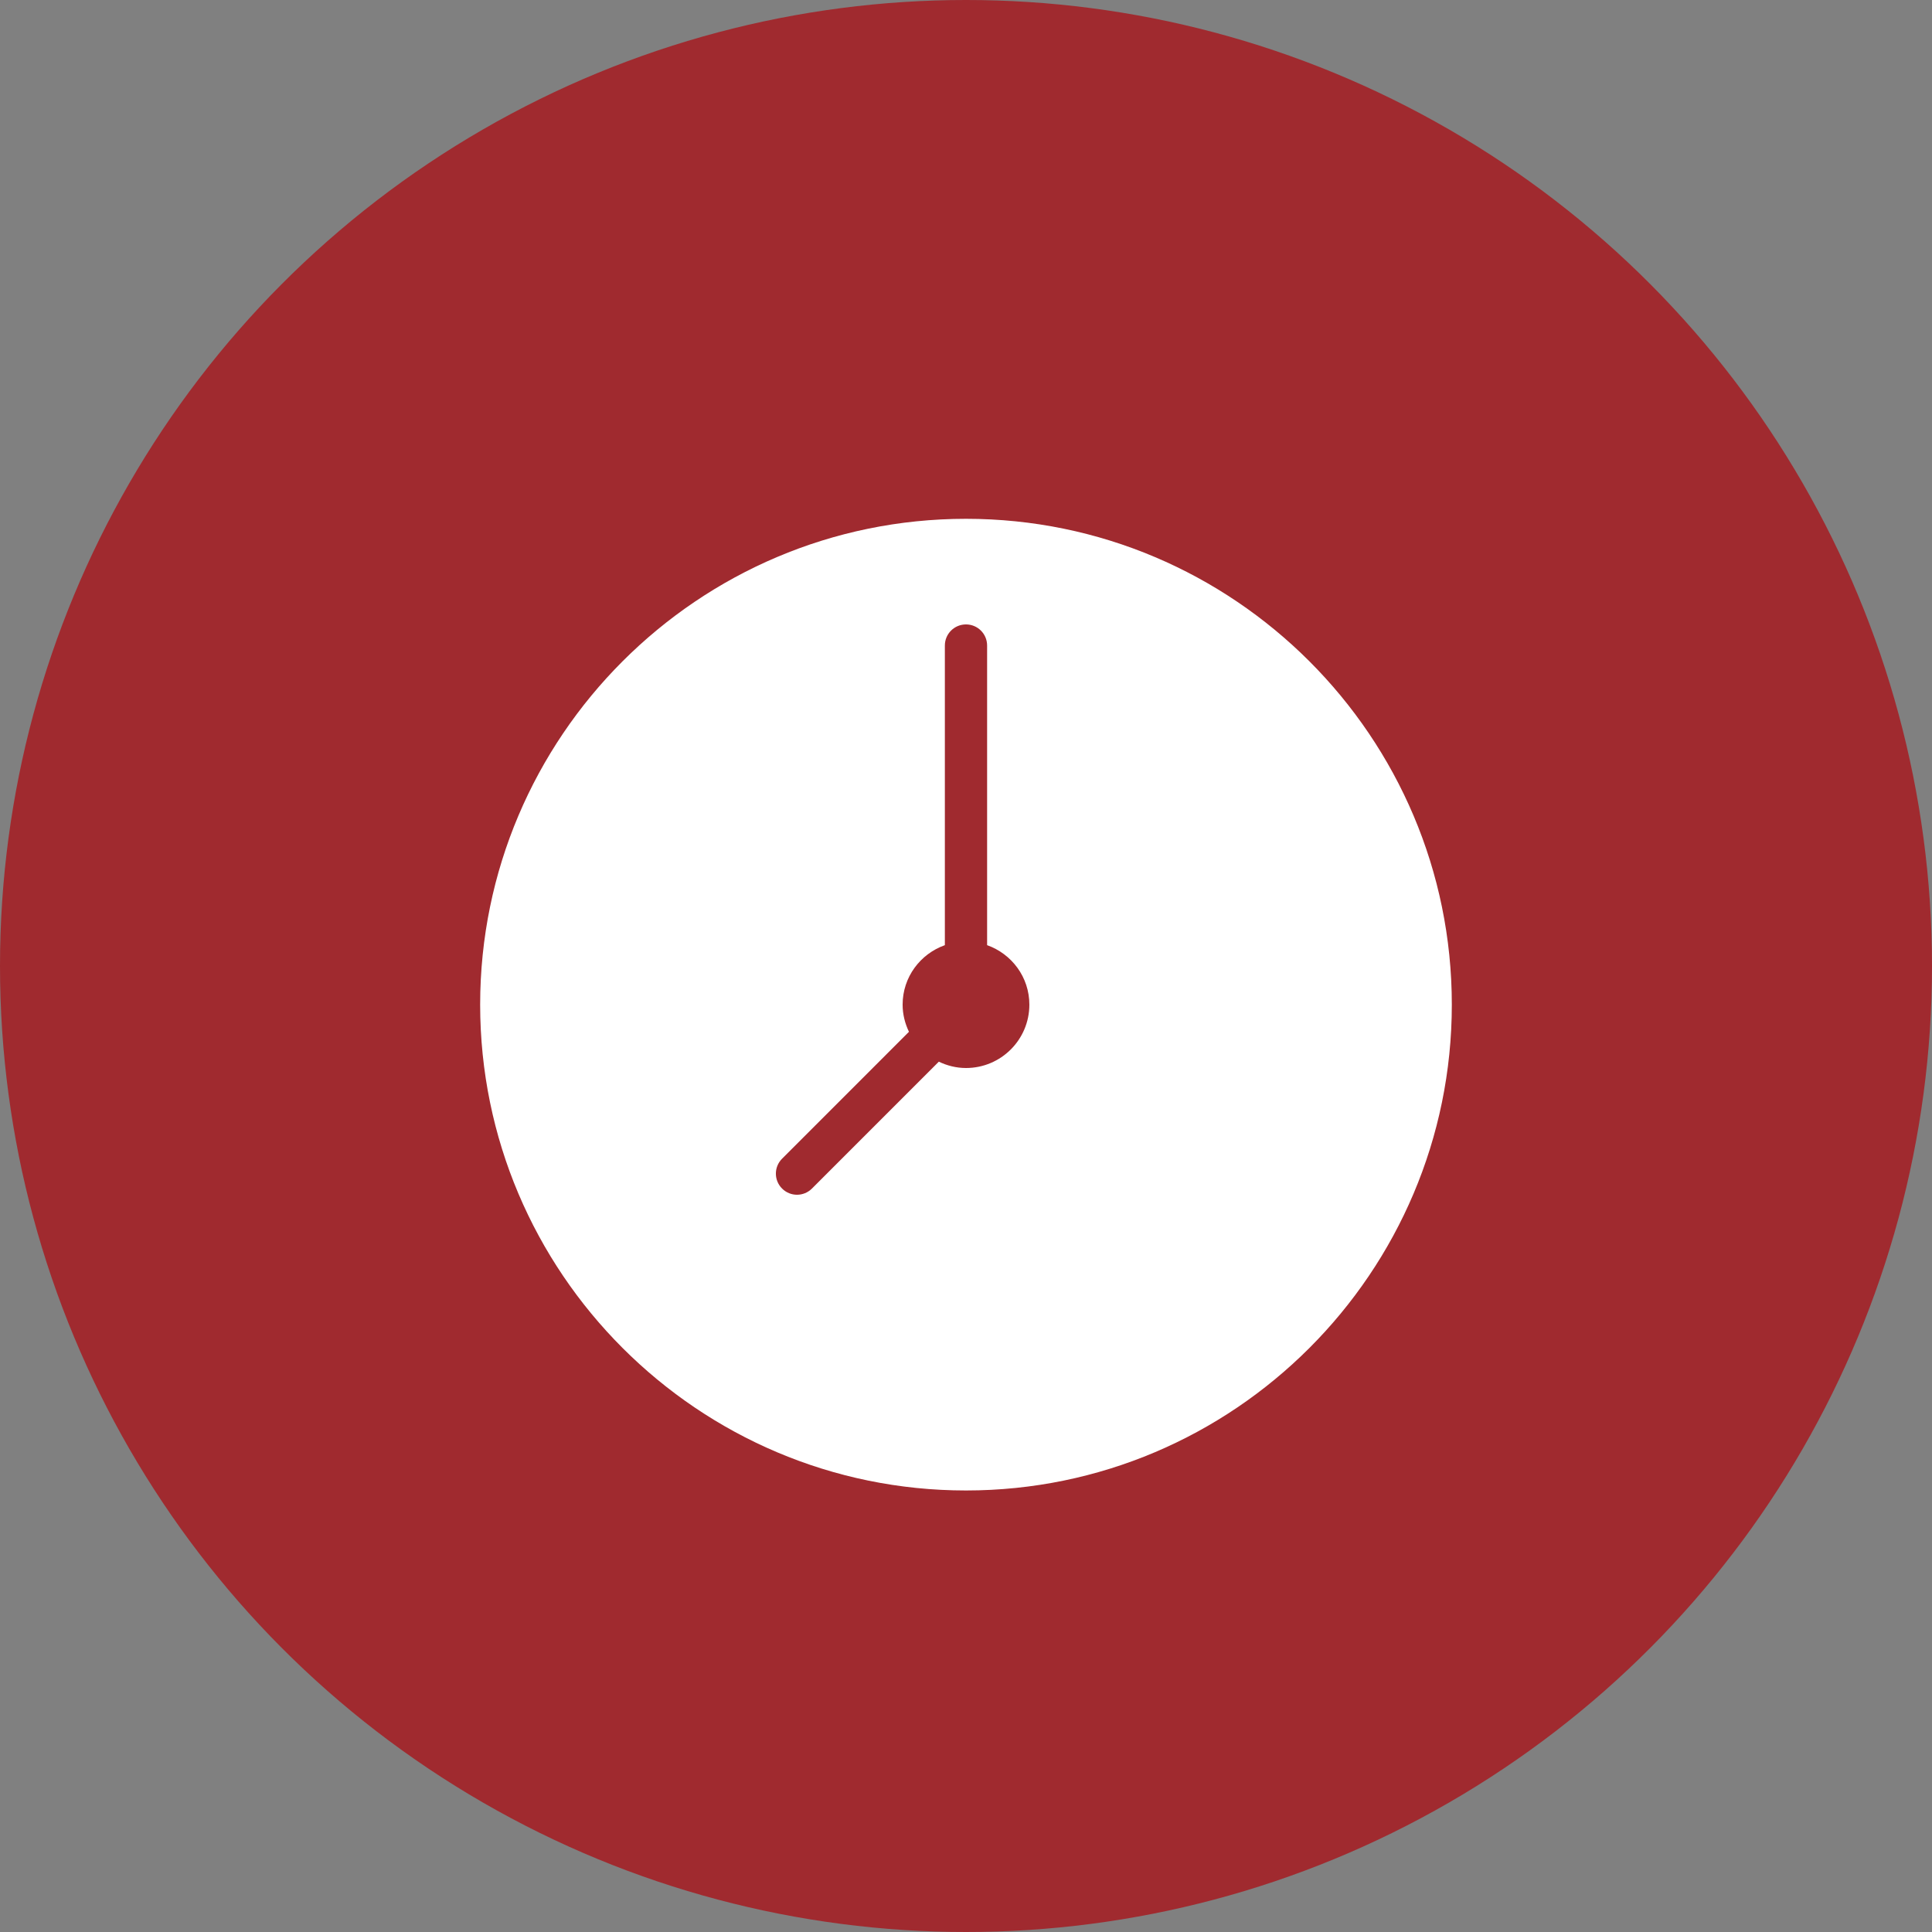 <?xml version="1.0" encoding="UTF-8"?> <svg xmlns="http://www.w3.org/2000/svg" width="150" height="150" viewBox="0 0 150 150" fill="none"><rect x="0" y="0" width="150" height="150" fill="#808080" stroke="none"/><circle cx="75" cy="75" r="75" fill="#A02A2F"></circle><rect x="30" y="30" width="90" height="90" fill="#A02A2F"></rect><path d="M74.999 40.28C54.199 40.28 37.279 57.2 37.279 78C37.279 98.8 54.199 115.72 74.999 115.72C95.799 115.72 112.719 98.8 112.719 78C112.719 57.2 95.799 40.28 74.999 40.28ZM74.999 82.92C74.242 82.92 73.531 82.735 72.89 82.428L63.039 92.279C62.719 92.599 62.299 92.76 61.879 92.76C61.459 92.76 61.04 92.599 60.72 92.279C60.079 91.638 60.079 90.602 60.72 89.961L70.571 80.109C70.265 79.468 70.079 78.758 70.079 78C70.079 75.862 71.452 74.059 73.359 73.382V50.12C73.359 49.213 74.092 48.48 74.999 48.48C75.906 48.48 76.639 49.213 76.639 50.12V73.382C78.547 74.059 79.919 75.862 79.919 78C79.919 80.718 77.717 82.92 74.999 82.92Z" fill="white"></path></svg> 